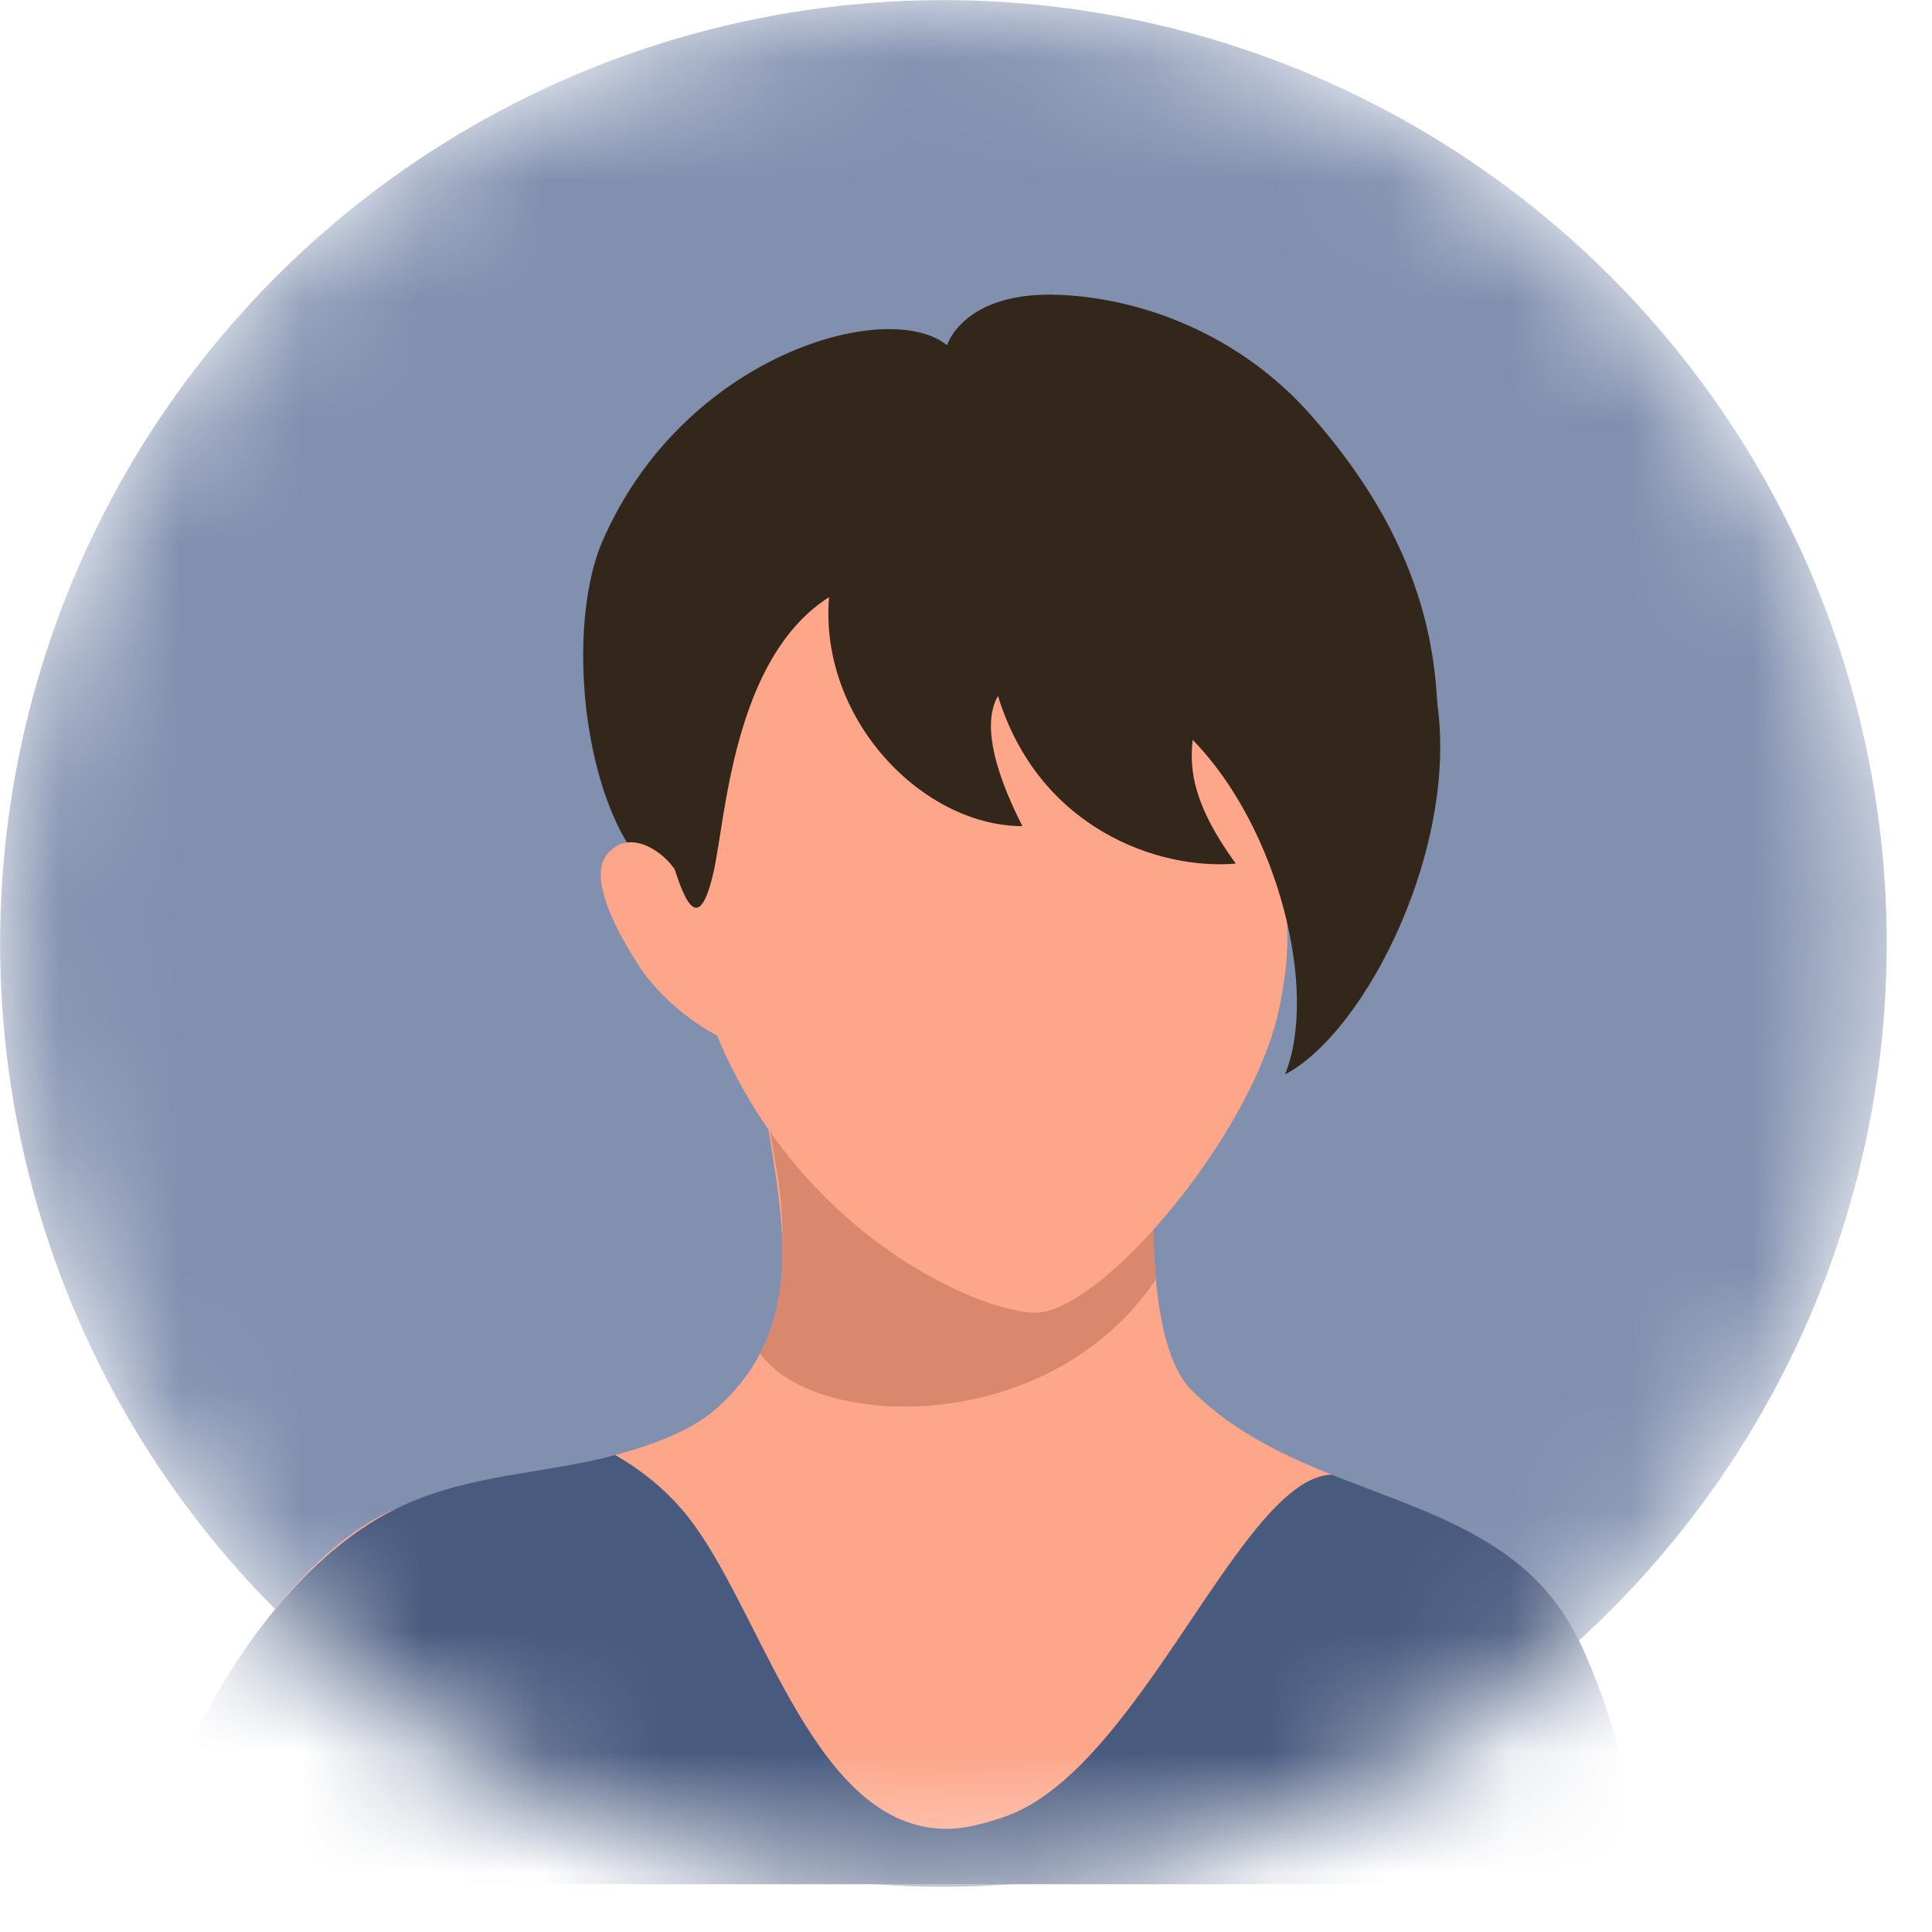 <?xml version="1.0" encoding="utf-8"?>
<svg xmlns="http://www.w3.org/2000/svg" fill="none" height="100%" overflow="visible" preserveAspectRatio="none" style="display: block;" viewBox="0 0 16 16" width="100%">
<g id="woman.200">
<mask height="16" id="mask0_0_7561" maskUnits="userSpaceOnUse" style="mask-type:alpha" width="16" x="0" y="0">
<circle cx="7.813" cy="7.813" fill="#EFBB97" id="Ellipse 978" r="7.812"/>
</mask>
<g mask="url(#mask0_0_7561)">
<circle cx="7.813" cy="7.813" fill="#8190AF" id="Ellipse 977" r="7.812"/>
<g id="Vector">
<path d="M4.988 4.485C5.658 2.936 7.354 2.462 7.843 2.859C7.843 2.859 7.977 2.407 8.78 2.442C9.449 2.471 10.264 2.762 10.864 3.446C11.779 4.488 11.942 5.416 11.901 6.233C11.869 6.883 6.292 7.74 5.586 7.377C4.852 6.999 4.651 5.265 4.988 4.485Z" fill="#33271B"/>
<path d="M6.277 8.512C6.277 9.578 6.904 10.769 5.955 11.646C5.405 12.154 4.095 12.177 3.316 12.479C2.434 12.82 1.516 14.214 1.148 15.605H13.707C13.486 14.811 13.358 14.165 13.072 13.578C12.455 12.309 10.846 12.487 9.871 11.516C9.454 11.101 9.5 9.685 9.681 8.096C9.838 6.721 6.277 6.66 6.277 8.512Z" fill="#FDA68A"/>
<path d="M13.707 15.604H1.147C1.516 14.215 2.351 12.93 3.315 12.478C3.901 12.203 4.505 12.209 5.094 12.05C5.347 12.193 5.573 12.388 5.742 12.62C6.336 13.429 6.76 15.146 7.842 15.146C7.983 15.146 8.132 15.107 8.301 15.052C9.433 14.684 10.271 12.235 11.029 12.212C11.83 12.534 12.666 12.743 13.072 13.578C13.358 14.165 13.486 14.811 13.707 15.604Z" fill="#485A7E"/>
<path d="M9.574 10.594C9.555 10.385 9.547 10.152 9.55 9.901C9.55 9.546 9.575 9.137 9.62 8.675C8.583 8.765 7.335 8.784 6.296 8.846C6.319 9.068 6.36 9.283 6.398 9.492C6.403 9.525 6.409 9.557 6.415 9.59C6.416 9.599 6.418 9.608 6.42 9.617C6.428 9.663 6.435 9.709 6.442 9.754C6.457 9.853 6.468 9.949 6.474 10.043C6.479 10.117 6.48 10.191 6.477 10.264C6.489 10.593 6.45 10.911 6.295 11.207C6.731 11.841 8.683 11.918 9.574 10.594Z" fill="#D9886E"/>
<path d="M10.489 6.666C10.439 7.02 10.819 7.361 10.585 8.389C10.358 9.387 9.194 10.786 8.619 10.868C8.283 10.916 6.775 10.374 6.008 8.735C5.616 7.897 5.556 6.85 5.565 6.565C5.579 6.149 5.714 5.782 5.78 5.422C5.924 4.646 6.188 4.099 6.769 3.918C7.373 3.73 8.234 3.594 9.154 3.803C9.936 3.981 10.716 5.041 10.489 6.666Z" fill="#FDA68A"/>
<path d="M5.748 7.426C5.745 7.413 5.622 7.247 5.572 7.178C5.475 7.046 5.203 6.853 5.024 7.08C4.884 7.259 5.07 7.666 5.305 8.018C5.523 8.344 5.915 8.585 5.989 8.59C6.058 8.594 5.788 7.575 5.748 7.426Z" fill="#FDA68A"/>
<path d="M5.565 4.599C6.127 3.55 7.445 3.125 8.243 3.04C9.026 2.956 9.988 3.113 10.798 3.746C11.664 4.422 11.825 5.364 11.892 5.754C12.105 6.988 11.312 8.547 10.642 8.898C10.921 8.21 10.589 6.854 9.877 6.127C9.849 6.387 9.887 6.673 10.234 7.152C9.602 7.207 8.605 6.868 8.265 5.764C8.147 5.965 8.204 6.324 8.467 6.842C7.634 6.839 6.782 5.95 6.866 4.945C6.073 5.451 6.011 6.769 5.91 7.219C5.783 7.779 5.659 7.437 5.563 7.119C5.381 6.514 5.1 5.468 5.565 4.599Z" fill="#33271B"/>
</g>
</g>
</g>
</svg>